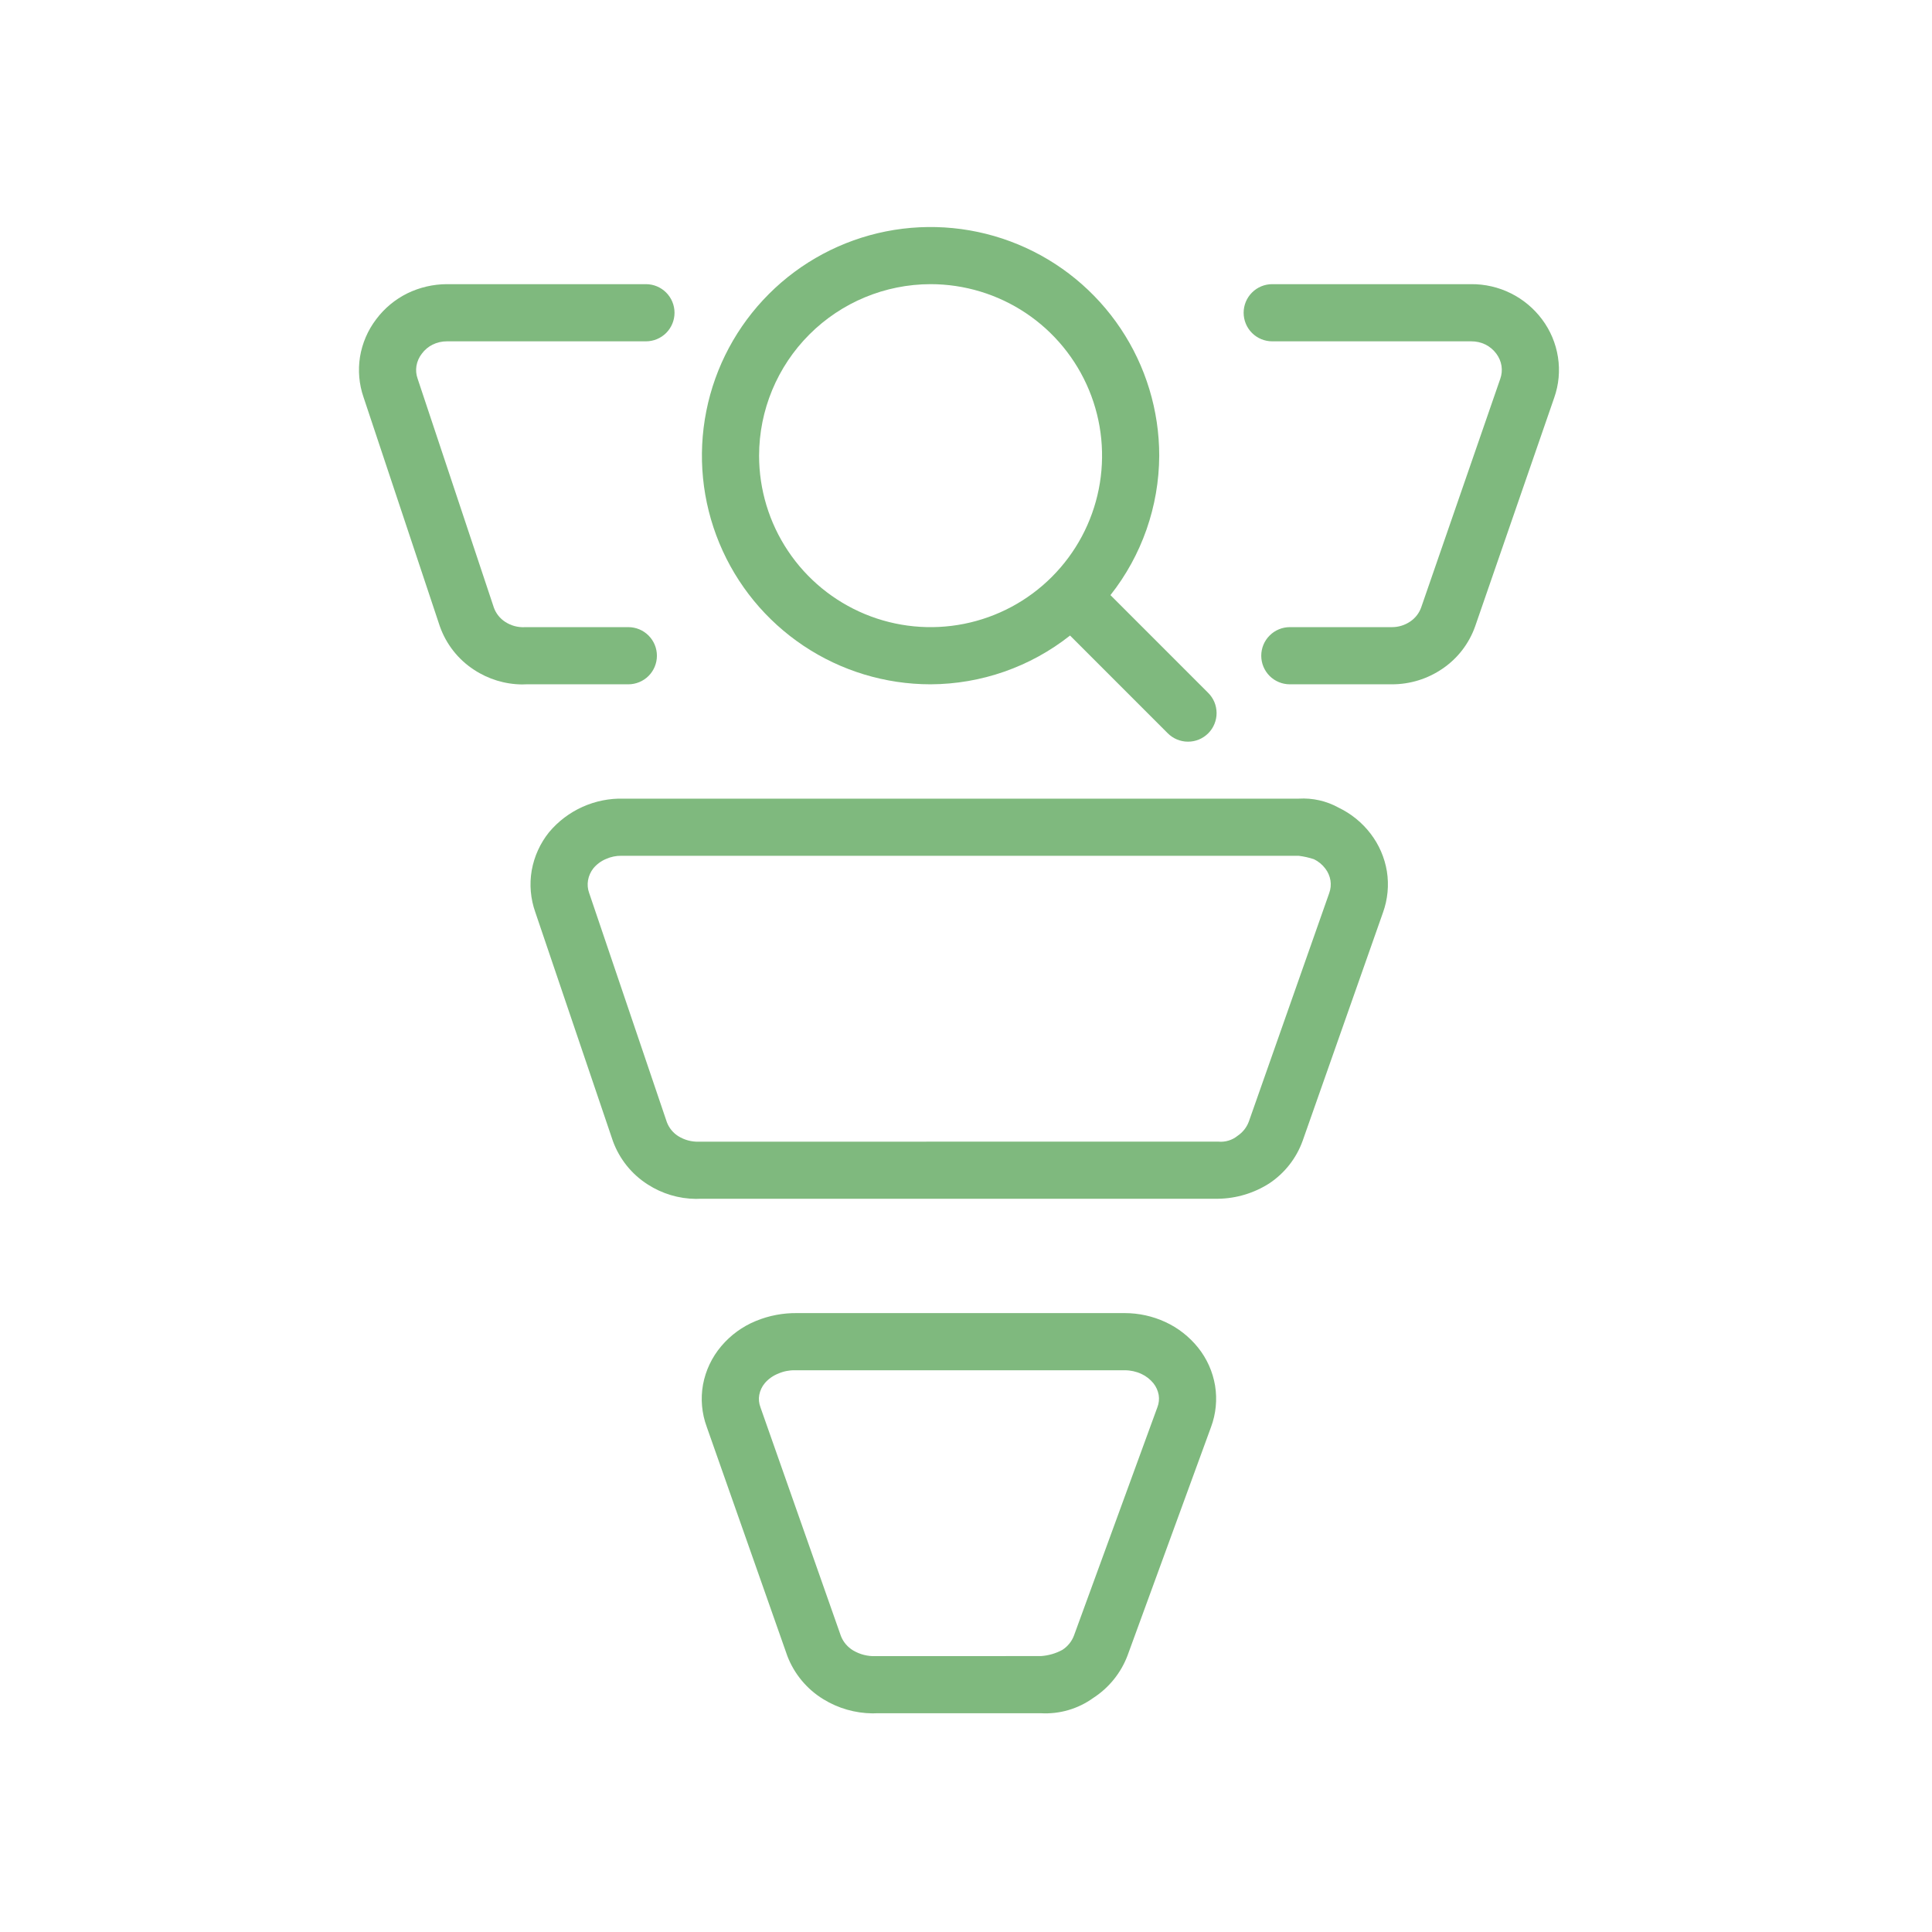 <svg width="61" height="61" viewBox="0 0 61 61" fill="none" xmlns="http://www.w3.org/2000/svg">
<path d="M45.545 21.113C46.024 20.788 46.385 20.318 46.577 19.772L49.072 12.557C49.217 12.146 49.258 11.706 49.19 11.275C49.123 10.844 48.952 10.436 48.691 10.087C48.431 9.738 48.092 9.454 47.703 9.261C47.313 9.067 46.882 8.968 46.447 8.972H40.168C39.929 8.972 39.699 9.067 39.53 9.237C39.361 9.406 39.266 9.635 39.266 9.875C39.266 10.114 39.361 10.344 39.53 10.513C39.699 10.682 39.929 10.777 40.168 10.777H46.453C46.609 10.776 46.763 10.811 46.903 10.879C47.037 10.947 47.154 11.045 47.244 11.167C47.329 11.28 47.386 11.413 47.408 11.553C47.429 11.691 47.415 11.832 47.368 11.962L44.873 19.175C44.809 19.357 44.688 19.514 44.528 19.622C44.357 19.739 44.155 19.802 43.948 19.801H40.724C40.485 19.801 40.255 19.896 40.086 20.066C39.917 20.235 39.822 20.464 39.822 20.704C39.822 20.943 39.917 21.172 40.086 21.342C40.255 21.511 40.485 21.606 40.724 21.606H43.948C44.518 21.607 45.075 21.435 45.545 21.113Z" fill="#7FB97E"/>
<path d="M13.887 19.774C14.086 20.338 14.465 20.821 14.966 21.147C15.416 21.444 15.943 21.605 16.482 21.61C16.527 21.61 16.571 21.609 16.616 21.606H19.839C20.078 21.606 20.308 21.511 20.477 21.342C20.646 21.173 20.741 20.943 20.741 20.704C20.741 20.464 20.646 20.235 20.477 20.066C20.308 19.896 20.078 19.801 19.839 19.801L16.569 19.802C16.35 19.813 16.133 19.754 15.95 19.634C15.786 19.528 15.662 19.372 15.595 19.19L13.186 11.957C13.14 11.829 13.127 11.691 13.148 11.556C13.172 11.413 13.231 11.278 13.321 11.164C13.409 11.045 13.524 10.949 13.656 10.882C13.798 10.812 13.955 10.776 14.114 10.777H20.395C20.634 10.777 20.864 10.682 21.033 10.513C21.202 10.344 21.297 10.114 21.297 9.875C21.297 9.635 21.202 9.406 21.033 9.237C20.864 9.067 20.634 8.972 20.395 8.972H14.112C13.677 8.973 13.248 9.073 12.857 9.264C12.473 9.455 12.138 9.733 11.88 10.077C11.613 10.426 11.437 10.836 11.366 11.27C11.299 11.697 11.337 12.133 11.478 12.541L13.887 19.774Z" fill="#7FB97E"/>
<path d="M29.381 21.606C30.98 21.6 32.531 21.058 33.785 20.066L36.865 23.147C36.949 23.232 37.048 23.3 37.158 23.346C37.268 23.392 37.386 23.417 37.505 23.417C37.624 23.418 37.742 23.395 37.853 23.35C37.963 23.304 38.063 23.237 38.148 23.153C38.232 23.069 38.299 22.969 38.344 22.858C38.389 22.748 38.413 22.63 38.412 22.511C38.411 22.391 38.387 22.273 38.341 22.163C38.294 22.054 38.226 21.954 38.141 21.871L35.061 18.79C36.052 17.536 36.594 15.986 36.601 14.387C36.601 12.959 36.177 11.563 35.384 10.376C34.591 9.189 33.463 8.263 32.144 7.717C30.825 7.171 29.373 7.028 27.973 7.306C26.573 7.585 25.286 8.272 24.277 9.282C23.267 10.292 22.579 11.578 22.301 12.978C22.022 14.379 22.165 15.83 22.712 17.149C23.258 18.469 24.183 19.596 25.371 20.39C26.558 21.183 27.954 21.606 29.381 21.606ZM29.381 8.972C30.452 8.972 31.499 9.29 32.39 9.885C33.28 10.48 33.974 11.325 34.384 12.315C34.794 13.304 34.901 14.393 34.692 15.443C34.483 16.494 33.967 17.458 33.21 18.215C32.453 18.973 31.488 19.488 30.438 19.697C29.387 19.906 28.299 19.799 27.309 19.389C26.32 18.979 25.474 18.285 24.88 17.395C24.285 16.505 23.967 15.458 23.967 14.387C23.968 12.951 24.54 11.575 25.555 10.56C26.57 9.545 27.946 8.974 29.381 8.972Z" fill="#7FB97E"/>
<path d="M40.08 37.361C40.564 37.038 40.932 36.568 41.129 36.02L43.667 28.808C43.816 28.393 43.858 27.946 43.789 27.511C43.718 27.079 43.542 26.672 43.276 26.324C43.01 25.975 42.665 25.694 42.27 25.503C41.884 25.289 41.445 25.189 41.004 25.216H19.693C19.246 25.203 18.802 25.292 18.394 25.475C17.986 25.658 17.625 25.931 17.338 26.273C17.056 26.623 16.867 27.039 16.788 27.482C16.712 27.923 16.751 28.377 16.901 28.8L19.352 36.029C19.558 36.593 19.943 37.074 20.45 37.397C20.904 37.69 21.433 37.849 21.974 37.853C22.019 37.853 22.065 37.851 22.11 37.849H38.459C39.034 37.841 39.596 37.672 40.08 37.361ZM22.064 36.047C21.837 36.054 21.612 35.994 21.418 35.874C21.252 35.77 21.125 35.615 21.055 35.431L18.608 28.213L18.602 28.196C18.555 28.067 18.543 27.929 18.566 27.794C18.59 27.655 18.649 27.524 18.736 27.414C18.844 27.285 18.981 27.184 19.136 27.12C19.289 27.052 19.455 27.017 19.622 27.02L19.665 27.021H41.007C41.17 27.041 41.331 27.077 41.487 27.129C41.627 27.197 41.749 27.297 41.843 27.422C41.928 27.531 41.984 27.66 42.007 27.797C42.029 27.933 42.014 28.072 41.967 28.201L39.43 35.412C39.362 35.595 39.239 35.751 39.077 35.86C38.992 35.929 38.894 35.982 38.789 36.013C38.684 36.045 38.573 36.056 38.464 36.045L22.064 36.047Z" fill="#7FB97E"/>
<path d="M36.793 41.74C36.391 41.555 35.954 41.459 35.512 41.459H25.178C24.728 41.452 24.281 41.536 23.865 41.708C23.442 41.881 23.068 42.154 22.773 42.503C22.478 42.851 22.279 43.27 22.196 43.719C22.116 44.166 22.157 44.627 22.315 45.053L24.86 52.287C25.078 52.855 25.478 53.334 25.997 53.651C26.464 53.938 27.001 54.092 27.55 54.097C27.597 54.097 27.642 54.095 27.688 54.093H32.865C33.455 54.126 34.038 53.956 34.518 53.61C35.012 53.291 35.392 52.821 35.6 52.271L38.236 45.058C38.392 44.64 38.436 44.188 38.364 43.747C38.29 43.308 38.105 42.894 37.826 42.547C37.548 42.202 37.195 41.925 36.793 41.74ZM36.543 44.431L33.909 51.64C33.839 51.827 33.709 51.986 33.541 52.093C33.333 52.206 33.104 52.272 32.868 52.288L27.644 52.29C27.395 52.299 27.149 52.236 26.935 52.109C26.763 52.005 26.63 51.85 26.554 51.664L24.015 44.447L24.009 44.429C23.962 44.306 23.949 44.173 23.972 44.043C23.998 43.905 24.059 43.776 24.15 43.668C24.264 43.536 24.409 43.434 24.571 43.37C24.737 43.297 24.916 43.261 25.097 43.264H35.512C35.693 43.264 35.873 43.303 36.037 43.379C36.185 43.447 36.315 43.549 36.418 43.675C36.503 43.782 36.56 43.909 36.584 44.043C36.605 44.174 36.591 44.308 36.543 44.431Z" fill="#7FB97E"/>
</svg>
